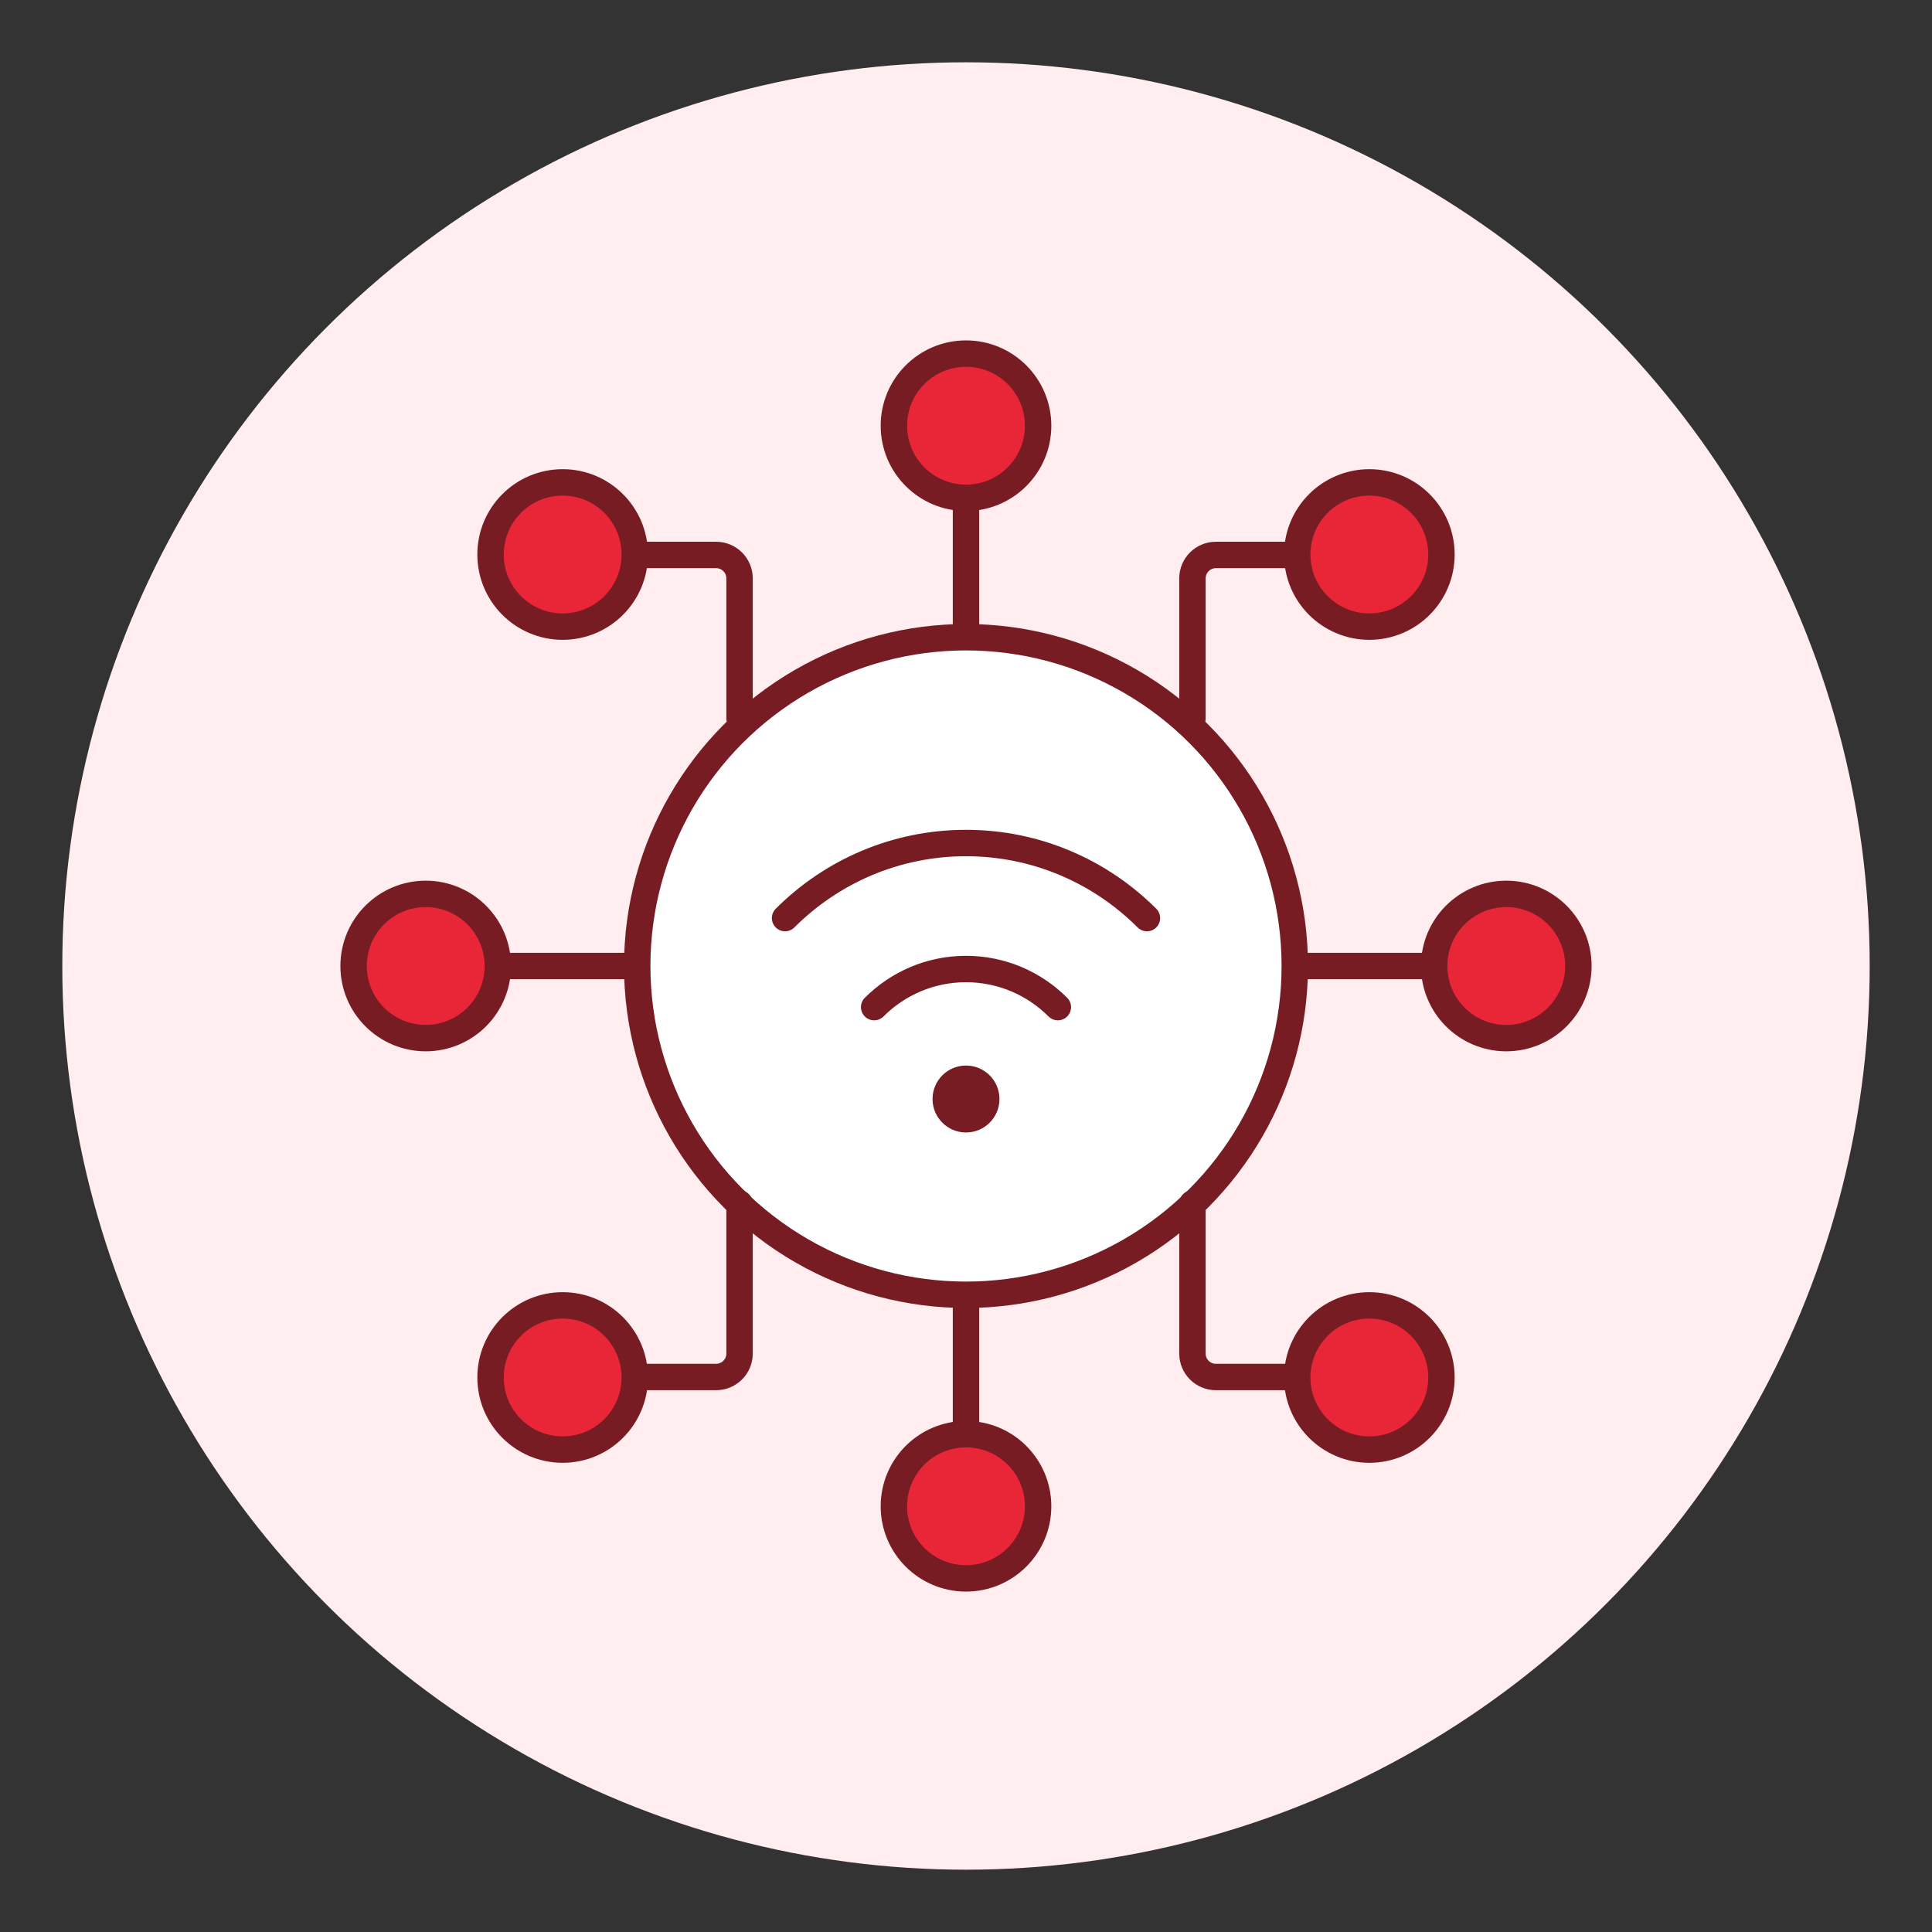 <svg xmlns="http://www.w3.org/2000/svg" id="Layer_1" viewBox="0 0 512 512"><rect x="0" y="0" width="512" height="512" fill="#333333" stroke="none"/><defs><style>.cls-1{fill:#fff;}.cls-1,.cls-2,.cls-3{stroke:#781c24;stroke-linecap:round;stroke-linejoin:round;stroke-width:7px;}.cls-2{fill:none;}.cls-4{fill:#ffedef;}.cls-3{fill:#e92538;}</style></defs><circle class="cls-4" cx="256" cy="256" r="239.49"></circle><circle class="cls-1" cx="256" cy="256" r="87.13"></circle><path class="cls-2" d="M378.36,256h-34.25M133.64,256h32.91M256,378.36v-34.25M195.99,318.93v39.78c0,3.43-2.78,6.21-6.21,6.21h-19.24M316.01,318.93v39.78c0,3.43,2.78,6.21,6.21,6.21h19.24M316.01,190.34v-37.06c0-3.43,2.78-6.21,6.21-6.21h19.24M195.99,190.34v-37.06c0-3.43-2.78-6.21-6.21-6.21h-19.24M256,134.3v31.64M231.66,266.9c6.24-6.24,14.85-10.1,24.34-10.1s18.11,3.86,24.34,10.1M208.05,243.3c12.28-12.28,29.24-19.89,47.95-19.89s35.66,7.61,47.95,19.89"></path><circle class="cls-3" cx="362.89" cy="146.95" r="19.11"></circle><circle class="cls-3" cx="256" cy="112.82" r="19.11"></circle><circle class="cls-3" cx="149.11" cy="146.95" r="19.11"></circle><circle class="cls-3" cx="149.11" cy="365.05" r="19.11"></circle><circle class="cls-3" cx="256" cy="399.18" r="19.11"></circle><circle class="cls-3" cx="362.89" cy="365.05" r="19.11"></circle><circle class="cls-3" cx="112.82" cy="256" r="19.11"></circle><circle class="cls-3" cx="399.18" cy="256" r="19.11"></circle><line class="cls-2" x1="256" y1="291.25" x2="256" y2="291.25"></line><circle class="cls-2" cx="256" cy="291.25" r="5.37"></circle></svg>